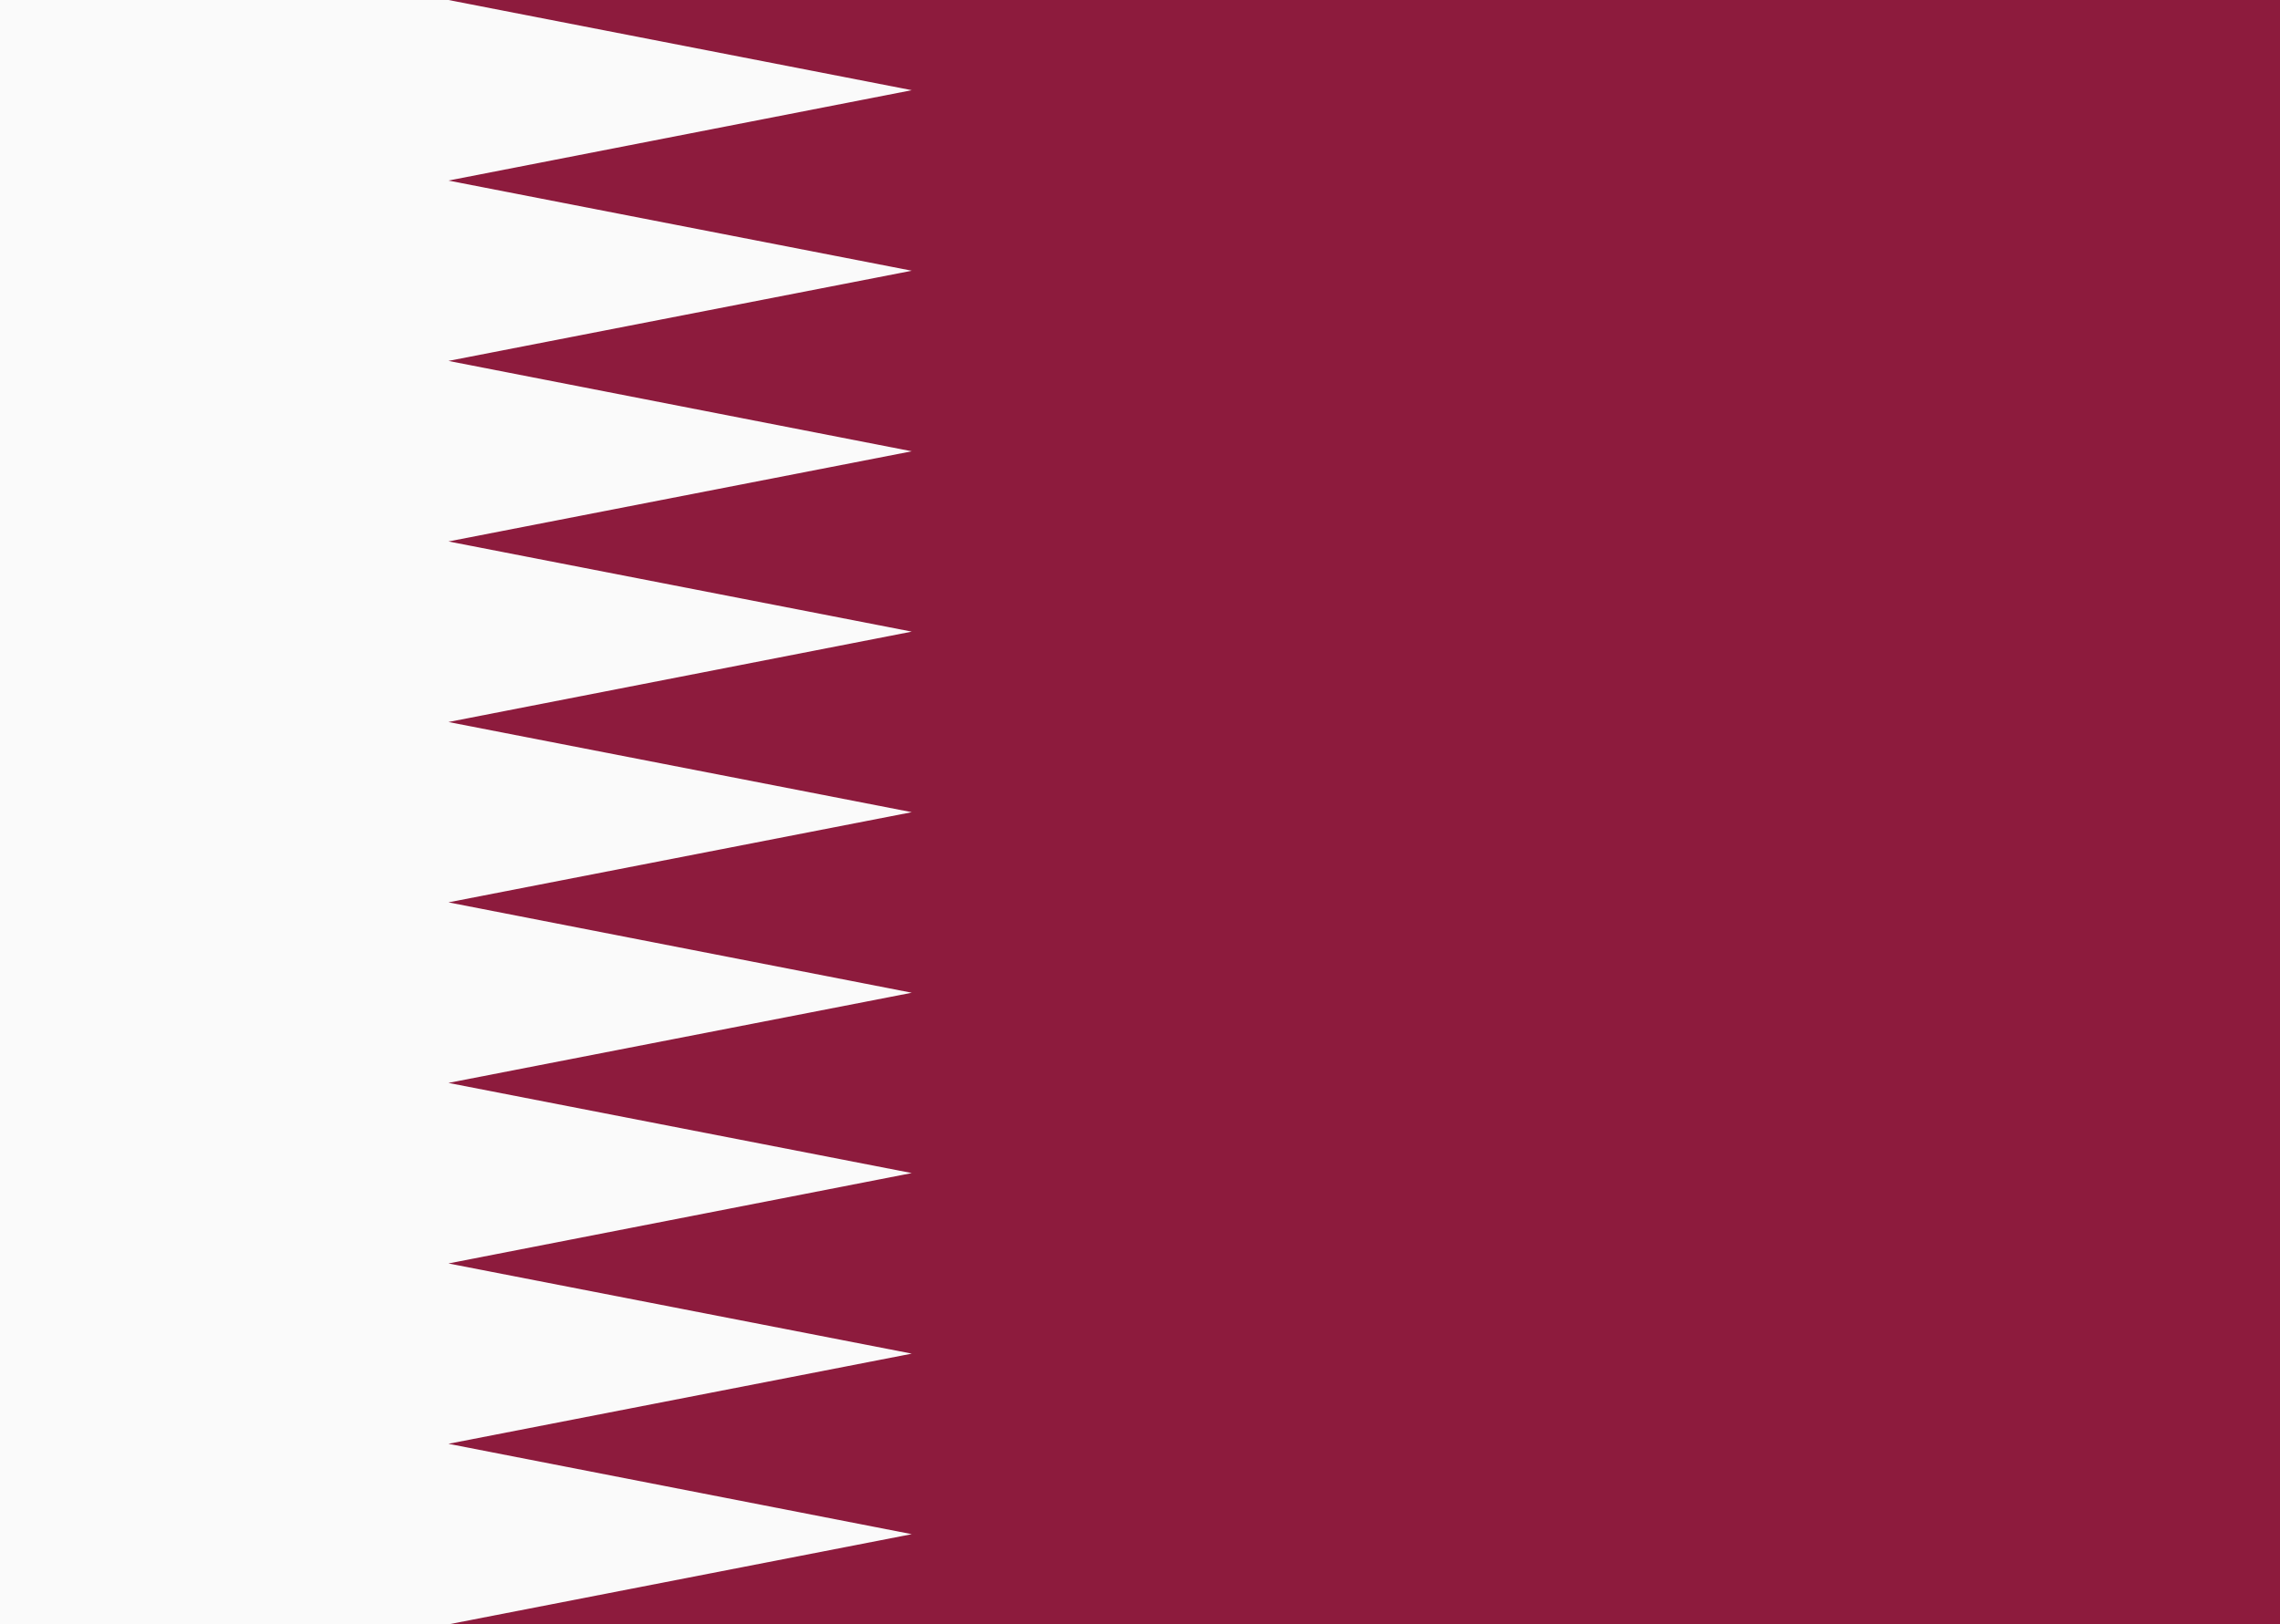 <svg id="Group_3795" data-name="Group 3795" xmlns="http://www.w3.org/2000/svg" xmlns:xlink="http://www.w3.org/1999/xlink" width="44.923" height="32.01" viewBox="0 0 44.923 32.01">
  <rect x="0" y="0" width="44.923" height="32.01" fill="#808080" stroke="none"/>
  <defs>
    <clipPath id="clip-path">
      <rect id="Rectangle_891" data-name="Rectangle 891" width="44.923" height="32.01" fill="none"/>
    </clipPath>
  </defs>
  <g id="Group_3794" data-name="Group 3794" clip-path="url(#clip-path)">
    <g id="Group_3793" data-name="Group 3793" transform="translate(-27.103)">
      <rect id="_2" data-name="2" width="114.104" height="32.01" fill="#8d1b3d"/>
      <path id="_1" data-name="1" d="M-181,0V32.01h35.938l9.13-1.777-9.13-1.781,9.13-1.777-9.13-1.777,9.13-1.781-9.13-1.777,9.13-1.777-9.13-1.781,9.13-1.777-9.13-1.777,9.13-1.781-9.13-1.777,9.13-1.777-9.13-1.781,9.13-1.777-9.13-1.777,9.13-1.781L-145.062,0Z" transform="translate(181)" fill="#fafafa"/>
    </g>
  </g>
</svg>
